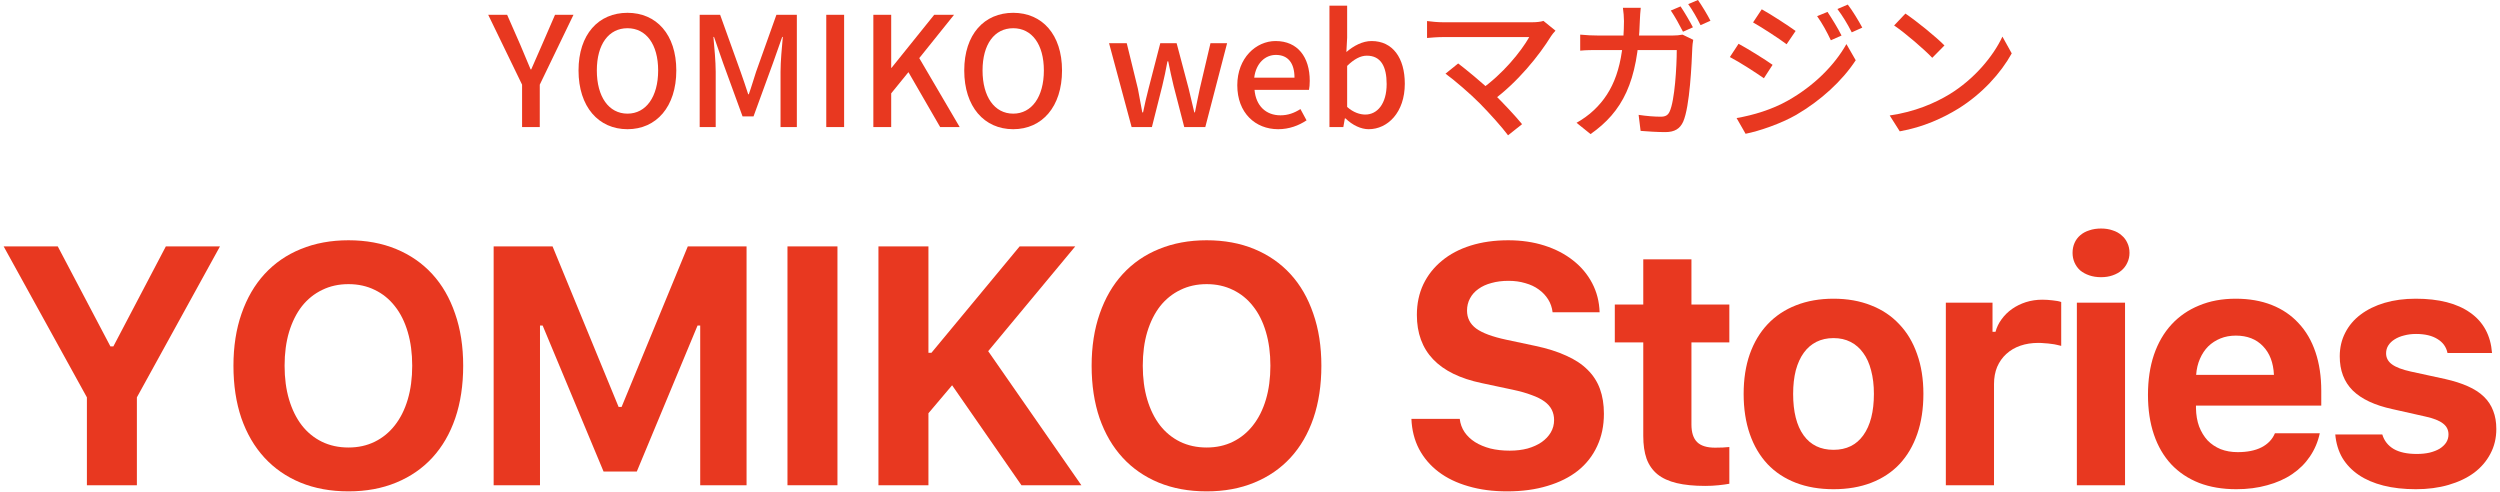 <svg width="295" height="58" viewBox="0 0 295 58" fill="none" xmlns="http://www.w3.org/2000/svg">
<path d="M224.838 1.602C226.098 2.448 228.42 4.32 229.446 5.364L228.006 6.822C227.088 5.85 224.838 3.906 223.506 3.006L224.838 1.602ZM222.984 13.626C225.972 13.194 228.312 12.168 230.04 11.124C232.956 9.342 235.206 6.642 236.286 4.32L237.384 6.3C236.106 8.622 233.874 11.088 231.084 12.816C229.266 13.932 226.98 14.994 224.172 15.498L222.984 13.626Z" fill="#E83820"/>
<path d="M215.645 1.404C216.113 2.106 216.887 3.348 217.301 4.194L216.041 4.752C215.555 3.726 215.033 2.772 214.421 1.908L215.645 1.404ZM218.039 0.54C218.561 1.206 219.317 2.448 219.749 3.258L218.507 3.816C217.985 2.79 217.445 1.908 216.815 1.062L218.039 0.54ZM207.887 1.098C209.003 1.71 211.037 3.042 211.883 3.654L210.821 5.22C209.903 4.536 207.977 3.276 206.861 2.646L207.887 1.098ZM204.917 13.932C206.897 13.59 209.111 12.924 210.983 11.862C214.007 10.152 216.437 7.758 217.877 5.202L218.975 7.11C217.373 9.558 214.853 11.862 211.955 13.554C210.137 14.598 207.599 15.462 205.979 15.786L204.917 13.932ZM205.151 5.166C206.285 5.778 208.337 7.056 209.165 7.65L208.139 9.234C207.185 8.568 205.277 7.326 204.125 6.732L205.151 5.166Z" fill="#E83820"/>
<path d="M198.307 0.756C198.757 1.422 199.405 2.52 199.765 3.222L198.595 3.744C198.217 3.006 197.641 1.944 197.155 1.242L198.307 0.756ZM200.359 0C200.827 0.666 201.511 1.8 201.835 2.448L200.665 2.97C200.287 2.196 199.711 1.17 199.207 0.486L200.359 0ZM193.609 0.918C193.555 1.332 193.519 2.016 193.501 2.448C193.285 9.702 191.431 13.194 187.687 15.822L186.031 14.49C186.679 14.13 187.489 13.572 188.101 12.978C190.405 10.8 191.593 7.758 191.629 2.484C191.629 2.07 191.575 1.35 191.503 0.918H193.609ZM199.801 4.698C199.747 5.004 199.693 5.4 199.693 5.616C199.621 7.434 199.405 12.582 198.613 14.364C198.235 15.192 197.605 15.588 196.507 15.588C195.553 15.588 194.491 15.516 193.591 15.444L193.357 13.554C194.293 13.698 195.229 13.77 195.967 13.77C196.507 13.77 196.813 13.608 197.011 13.176C197.623 11.898 197.857 7.83 197.857 5.904H188.677C188.011 5.904 187.165 5.904 186.463 5.976V4.086C187.147 4.158 187.975 4.194 188.659 4.194H197.317C197.785 4.194 198.181 4.158 198.541 4.086L199.801 4.698Z" fill="#E83820"/>
<path d="M183.547 3.618C183.331 3.852 183.151 4.068 183.025 4.266C181.639 6.516 179.083 9.72 176.059 11.916L174.655 10.62C177.319 8.766 179.497 6.066 180.451 4.374C178.849 4.374 171.505 4.374 170.335 4.374C169.615 4.374 168.751 4.446 168.391 4.482V2.484C168.877 2.556 169.705 2.628 170.335 2.628C171.343 2.628 178.885 2.628 180.739 2.628C181.315 2.628 181.819 2.574 182.125 2.466L183.547 3.618ZM174.619 12.204C173.557 11.124 171.577 9.414 170.569 8.694L172.063 7.488C172.945 8.154 174.907 9.756 176.239 11.034C177.391 12.168 178.795 13.662 179.605 14.652L177.949 15.966C177.247 15.012 175.771 13.374 174.619 12.204Z" fill="#E83820"/>
<path d="M161.501 15.246C160.601 15.246 159.593 14.778 158.765 13.968H158.693L158.513 14.994H156.875V0.666H158.963V4.446L158.873 6.138C159.737 5.4 160.781 4.842 161.843 4.842C164.345 4.842 165.767 6.84 165.767 9.882C165.767 13.284 163.733 15.246 161.501 15.246ZM161.105 13.518C162.527 13.518 163.625 12.24 163.625 9.918C163.625 7.848 162.941 6.57 161.285 6.57C160.529 6.57 159.773 6.984 158.963 7.776V12.618C159.701 13.284 160.493 13.518 161.105 13.518Z" fill="#E83820"/>
<path d="M150.824 15.246C148.124 15.246 146 13.32 146 10.062C146 6.84 148.214 4.842 150.518 4.842C153.128 4.842 154.55 6.732 154.55 9.54C154.55 9.954 154.514 10.35 154.46 10.602H148.034C148.196 12.492 149.384 13.608 151.094 13.608C151.976 13.608 152.714 13.338 153.452 12.87L154.172 14.202C153.254 14.814 152.12 15.246 150.824 15.246ZM147.998 9.162H152.75C152.75 7.452 151.994 6.48 150.554 6.48C149.312 6.48 148.214 7.434 147.998 9.162Z" fill="#E83820"/>
<path d="M133.531 14.994L130.867 5.094H132.955L134.269 10.458C134.449 11.412 134.611 12.33 134.791 13.266H134.881C135.079 12.33 135.277 11.394 135.529 10.458L136.915 5.094H138.841L140.263 10.458C140.497 11.412 140.695 12.33 140.929 13.266H141.001C141.199 12.33 141.361 11.412 141.577 10.458L142.837 5.094H144.799L142.225 14.994H139.741L138.481 10.116C138.247 9.18 138.067 8.28 137.851 7.236H137.761C137.563 8.28 137.383 9.198 137.149 10.134L135.925 14.994H133.531Z" fill="#E83820"/>
<path d="M119.559 15.246C116.139 15.246 113.781 12.6 113.781 8.316C113.781 4.05 116.139 1.512 119.559 1.512C122.961 1.512 125.319 4.05 125.319 8.316C125.319 12.6 122.961 15.246 119.559 15.246ZM119.559 13.41C121.755 13.41 123.177 11.412 123.177 8.316C123.177 5.22 121.755 3.33 119.559 3.33C117.345 3.33 115.941 5.22 115.941 8.316C115.941 11.412 117.345 13.41 119.559 13.41Z" fill="#E83820"/>
<path d="M103.055 14.994V1.746H105.161V8.01H105.197L110.237 1.746H112.577L108.473 6.858L113.243 14.994H110.939L107.195 8.514L105.161 11.016V14.994H103.055Z" fill="#E83820"/>
<path d="M97.5 14.994V1.746H99.606V14.994H97.5Z" fill="#E83820"/>
<path d="M82.562 14.994V1.746H84.975L87.386 8.46C87.71 9.324 87.981 10.224 88.287 11.124H88.359C88.683 10.224 88.934 9.324 89.222 8.46L91.617 1.746H94.028V14.994H92.103V8.46C92.103 7.254 92.264 5.562 92.373 4.356H92.3L91.221 7.416L88.916 13.734H87.621L85.317 7.416L84.254 4.356H84.183C84.29 5.562 84.453 7.254 84.453 8.46V14.994H82.562Z" fill="#E83820"/>
<path d="M74.044 15.246C70.624 15.246 68.266 12.6 68.266 8.316C68.266 4.05 70.624 1.512 74.044 1.512C77.446 1.512 79.804 4.05 79.804 8.316C79.804 12.6 77.446 15.246 74.044 15.246ZM74.044 13.41C76.24 13.41 77.662 11.412 77.662 8.316C77.662 5.22 76.24 3.33 74.044 3.33C71.83 3.33 70.426 5.22 70.426 8.316C70.426 11.412 71.83 13.41 74.044 13.41Z" fill="#E83820"/>
<path d="M61.605 14.994V9.99L57.609 1.746H59.841L61.389 5.274C61.803 6.246 62.181 7.182 62.613 8.19H62.685C63.135 7.182 63.549 6.246 63.963 5.274L65.493 1.746H67.671L63.693 9.99V14.994H61.605Z" fill="#E83820"/>
<path d="M276.09 42.044C276.09 41.028 276.305 40.104 276.734 39.27C277.164 38.424 277.77 37.708 278.551 37.122C279.345 36.523 280.289 36.061 281.383 35.735C282.49 35.41 283.714 35.247 285.055 35.247C287.802 35.247 289.951 35.8 291.5 36.907C293.049 38.001 293.902 39.583 294.059 41.653H288.805C288.661 40.95 288.271 40.403 287.633 40.013C286.995 39.609 286.148 39.407 285.094 39.407C284.586 39.407 284.117 39.466 283.688 39.583C283.258 39.687 282.88 39.843 282.555 40.052C282.242 40.247 281.995 40.488 281.812 40.774C281.643 41.048 281.559 41.354 281.559 41.692C281.559 42.226 281.793 42.662 282.262 43.001C282.73 43.34 283.466 43.62 284.469 43.841L288.512 44.72C289.553 44.954 290.452 45.241 291.207 45.579C291.975 45.918 292.607 46.328 293.102 46.81C293.596 47.291 293.961 47.845 294.195 48.47C294.443 49.095 294.566 49.811 294.566 50.618C294.566 51.699 294.332 52.675 293.863 53.548C293.408 54.42 292.763 55.169 291.93 55.794C291.096 56.406 290.094 56.881 288.922 57.22C287.763 57.558 286.48 57.727 285.074 57.727C283.655 57.727 282.379 57.584 281.246 57.298C280.113 57.011 279.143 56.595 278.336 56.048C277.529 55.501 276.884 54.83 276.402 54.036C275.934 53.229 275.654 52.304 275.562 51.263H281.109C281.331 52.005 281.78 52.578 282.457 52.981C283.134 53.372 284.046 53.567 285.191 53.567C285.738 53.567 286.24 53.515 286.695 53.411C287.164 53.294 287.561 53.138 287.887 52.942C288.212 52.734 288.466 52.493 288.648 52.22C288.831 51.933 288.922 51.614 288.922 51.263C288.922 50.729 288.707 50.299 288.277 49.974C287.848 49.635 287.158 49.362 286.207 49.153L282.301 48.274C280.204 47.819 278.642 47.083 277.613 46.067C276.598 45.052 276.09 43.711 276.09 42.044Z" fill="#E83820"/>
<path d="M263.832 39.602C263.168 39.602 262.562 39.713 262.016 39.935C261.469 40.156 260.987 40.468 260.57 40.872C260.167 41.276 259.841 41.764 259.594 42.337C259.346 42.897 259.197 43.528 259.145 44.231H268.324C268.259 42.799 267.829 41.673 267.035 40.852C266.241 40.019 265.173 39.602 263.832 39.602ZM273.734 51.126C273.513 52.142 273.122 53.06 272.562 53.88C272.016 54.687 271.319 55.377 270.473 55.95C269.626 56.523 268.643 56.959 267.523 57.259C266.417 57.571 265.206 57.727 263.891 57.727C262.25 57.727 260.785 57.48 259.496 56.985C258.207 56.477 257.113 55.748 256.215 54.798C255.316 53.834 254.633 52.662 254.164 51.282C253.695 49.902 253.461 48.34 253.461 46.595C253.461 44.837 253.695 43.261 254.164 41.868C254.646 40.462 255.336 39.27 256.234 38.294C257.133 37.317 258.22 36.569 259.496 36.048C260.772 35.514 262.211 35.247 263.812 35.247C265.401 35.247 266.82 35.495 268.07 35.989C269.32 36.484 270.375 37.2 271.234 38.138C272.107 39.062 272.771 40.202 273.227 41.556C273.682 42.897 273.91 44.42 273.91 46.126V47.864H259.125V48.157C259.138 48.965 259.262 49.687 259.496 50.325C259.743 50.963 260.076 51.51 260.492 51.966C260.922 52.408 261.436 52.754 262.035 53.001C262.634 53.235 263.305 53.352 264.047 53.352C265.18 53.352 266.117 53.164 266.859 52.786C267.615 52.395 268.142 51.842 268.441 51.126H273.734Z" fill="#E83820"/>
<path d="M245.07 35.716H250.754V57.259H245.07V35.716ZM247.922 32.708C247.414 32.708 246.952 32.636 246.535 32.493C246.118 32.35 245.76 32.155 245.461 31.907C245.174 31.647 244.953 31.341 244.797 30.989C244.641 30.638 244.562 30.254 244.562 29.837C244.562 29.407 244.641 29.017 244.797 28.665C244.953 28.314 245.174 28.014 245.461 27.767C245.76 27.506 246.118 27.311 246.535 27.181C246.952 27.037 247.414 26.966 247.922 26.966C248.43 26.966 248.885 27.037 249.289 27.181C249.706 27.311 250.057 27.506 250.344 27.767C250.643 28.014 250.871 28.314 251.027 28.665C251.197 29.017 251.281 29.407 251.281 29.837C251.281 30.254 251.197 30.638 251.027 30.989C250.871 31.341 250.643 31.647 250.344 31.907C250.057 32.155 249.706 32.35 249.289 32.493C248.885 32.636 248.43 32.708 247.922 32.708Z" fill="#E83820"/>
<path d="M229.609 35.716H235.117V39.153H235.469C235.612 38.62 235.853 38.125 236.191 37.669C236.53 37.2 236.94 36.797 237.422 36.458C237.904 36.12 238.444 35.852 239.043 35.657C239.655 35.462 240.306 35.364 240.996 35.364C241.387 35.364 241.79 35.39 242.207 35.442C242.637 35.481 242.975 35.547 243.223 35.638V40.813C243.105 40.774 242.943 40.735 242.734 40.696C242.526 40.644 242.298 40.605 242.051 40.579C241.803 40.54 241.543 40.514 241.27 40.501C241.009 40.475 240.762 40.462 240.527 40.462C239.746 40.462 239.036 40.573 238.398 40.794C237.76 41.015 237.207 41.341 236.738 41.77C236.283 42.187 235.924 42.695 235.664 43.294C235.417 43.893 235.293 44.57 235.293 45.325V57.259H229.609V35.716Z" fill="#E83820"/>
<path d="M216.355 53.079C217.879 53.079 219.051 52.506 219.871 51.36C220.704 50.202 221.121 48.574 221.121 46.477C221.121 45.449 221.01 44.524 220.789 43.704C220.581 42.884 220.268 42.194 219.852 41.634C219.448 41.074 218.953 40.644 218.367 40.345C217.781 40.045 217.111 39.895 216.355 39.895C215.6 39.895 214.923 40.045 214.324 40.345C213.738 40.644 213.243 41.074 212.84 41.634C212.436 42.194 212.124 42.884 211.902 43.704C211.694 44.524 211.59 45.449 211.59 46.477C211.59 48.587 212 50.215 212.82 51.36C213.641 52.506 214.819 53.079 216.355 53.079ZM216.355 57.727C214.702 57.727 213.217 57.474 211.902 56.966C210.587 56.458 209.474 55.722 208.562 54.759C207.651 53.782 206.954 52.597 206.473 51.204C205.991 49.811 205.75 48.235 205.75 46.477C205.75 44.733 205.991 43.17 206.473 41.79C206.967 40.397 207.671 39.218 208.582 38.255C209.507 37.278 210.62 36.536 211.922 36.028C213.237 35.508 214.715 35.247 216.355 35.247C217.996 35.247 219.467 35.508 220.77 36.028C222.085 36.536 223.198 37.278 224.109 38.255C225.034 39.218 225.737 40.397 226.219 41.79C226.714 43.17 226.961 44.733 226.961 46.477C226.961 48.235 226.72 49.811 226.238 51.204C225.757 52.597 225.06 53.782 224.148 54.759C223.237 55.722 222.124 56.458 220.809 56.966C219.493 57.474 218.009 57.727 216.355 57.727Z" fill="#E83820"/>
<path d="M199.59 30.599V35.931H204.062V40.403H199.59V50.091C199.59 51.028 199.811 51.718 200.254 52.161C200.697 52.604 201.406 52.825 202.383 52.825C202.76 52.825 203.066 52.819 203.301 52.806C203.535 52.793 203.789 52.773 204.062 52.747V57.083C203.711 57.148 203.281 57.207 202.773 57.259C202.279 57.311 201.758 57.337 201.211 57.337C199.896 57.337 198.776 57.226 197.852 57.005C196.927 56.783 196.172 56.438 195.586 55.97C195 55.488 194.57 54.876 194.297 54.134C194.036 53.392 193.906 52.493 193.906 51.438V40.403H190.547V35.931H193.906V30.599H199.59Z" fill="#E83820"/>
<path d="M172.25 49.427C172.315 50 172.504 50.52 172.816 50.989C173.129 51.445 173.539 51.836 174.047 52.161C174.568 52.487 175.173 52.741 175.863 52.923C176.553 53.092 177.315 53.177 178.148 53.177C178.917 53.177 179.62 53.092 180.258 52.923C180.896 52.741 181.443 52.493 181.898 52.181C182.367 51.855 182.732 51.471 182.992 51.028C183.253 50.586 183.383 50.097 183.383 49.563C183.383 49.121 183.292 48.717 183.109 48.352C182.927 47.988 182.641 47.662 182.25 47.376C181.859 47.09 181.352 46.836 180.727 46.614C180.115 46.38 179.379 46.172 178.52 45.989L174.848 45.208C169.743 44.14 167.191 41.458 167.191 37.161C167.191 35.833 167.445 34.629 167.953 33.548C168.474 32.467 169.203 31.543 170.141 30.774C171.078 29.993 172.211 29.394 173.539 28.977C174.867 28.561 176.345 28.352 177.973 28.352C179.522 28.352 180.948 28.561 182.25 28.977C183.552 29.394 184.678 29.98 185.629 30.735C186.579 31.477 187.328 32.37 187.875 33.411C188.422 34.453 188.715 35.599 188.754 36.849H183.207C183.142 36.289 182.966 35.781 182.68 35.325C182.393 34.87 182.022 34.479 181.566 34.153C181.124 33.828 180.596 33.58 179.984 33.411C179.385 33.229 178.728 33.138 178.012 33.138C177.27 33.138 176.599 33.222 176 33.392C175.401 33.548 174.887 33.782 174.457 34.095C174.027 34.394 173.695 34.765 173.461 35.208C173.227 35.638 173.109 36.12 173.109 36.653C173.109 37.526 173.467 38.229 174.184 38.763C174.913 39.297 176.104 39.739 177.758 40.091L181.156 40.813C182.576 41.113 183.793 41.497 184.809 41.966C185.837 42.422 186.677 42.975 187.328 43.626C187.992 44.277 188.48 45.032 188.793 45.892C189.105 46.751 189.262 47.727 189.262 48.821C189.262 50.241 188.995 51.517 188.461 52.649C187.94 53.782 187.185 54.746 186.195 55.54C185.206 56.321 184.008 56.92 182.602 57.337C181.195 57.767 179.607 57.981 177.836 57.981C176.156 57.981 174.633 57.78 173.266 57.376C171.898 56.985 170.727 56.419 169.75 55.677C168.773 54.935 168.005 54.036 167.445 52.981C166.898 51.927 166.599 50.742 166.547 49.427H172.25Z" fill="#E83820"/>
<path d="M142.387 28.352C144.47 28.352 146.345 28.698 148.012 29.388C149.678 30.078 151.098 31.061 152.27 32.337C153.441 33.613 154.34 35.169 154.965 37.005C155.603 38.828 155.922 40.879 155.922 43.157C155.922 45.449 155.609 47.513 154.984 49.349C154.359 51.172 153.461 52.721 152.289 53.997C151.117 55.273 149.691 56.256 148.012 56.946C146.345 57.636 144.47 57.981 142.387 57.981C140.29 57.981 138.402 57.636 136.723 56.946C135.056 56.256 133.637 55.273 132.465 53.997C131.293 52.721 130.388 51.172 129.75 49.349C129.125 47.513 128.812 45.449 128.812 43.157C128.812 40.879 129.132 38.828 129.77 37.005C130.408 35.169 131.312 33.613 132.484 32.337C133.669 31.048 135.095 30.065 136.762 29.388C138.441 28.698 140.316 28.352 142.387 28.352ZM142.387 33.528C141.241 33.528 140.206 33.756 139.281 34.212C138.357 34.655 137.562 35.293 136.898 36.126C136.247 36.959 135.74 37.975 135.375 39.173C135.023 40.358 134.848 41.686 134.848 43.157C134.848 44.629 135.023 45.957 135.375 47.142C135.727 48.327 136.228 49.342 136.879 50.188C137.53 51.022 138.318 51.666 139.242 52.122C140.18 52.578 141.228 52.806 142.387 52.806C143.533 52.806 144.568 52.578 145.492 52.122C146.417 51.666 147.204 51.022 147.855 50.188C148.52 49.342 149.027 48.327 149.379 47.142C149.73 45.957 149.906 44.629 149.906 43.157C149.906 41.686 149.73 40.358 149.379 39.173C149.027 37.975 148.52 36.959 147.855 36.126C147.204 35.293 146.417 34.655 145.492 34.212C144.568 33.756 143.533 33.528 142.387 33.528Z" fill="#E83820"/>
<path d="M103.656 57.259V29.075H109.555V41.634H109.906L120.316 29.075H126.879L116.605 41.438L127.602 57.259H120.531L112.348 45.462L109.555 48.763V57.259H103.656Z" fill="#E83820"/>
<path d="M92.922 57.259V29.075H98.82V57.259H92.922Z" fill="#E83820"/>
<path d="M58.25 57.259V29.075H65.203L72.996 48.02H73.348L81.16 29.075H88.094V57.259H82.625V38.411H82.312L75.144 55.638H71.219L64.031 38.411H63.719V57.259H58.25Z" fill="#E83820"/>
<path d="M41.121 28.352C43.204 28.352 45.079 28.698 46.746 29.388C48.413 30.078 49.832 31.061 51.004 32.337C52.176 33.613 53.074 35.169 53.699 37.005C54.337 38.828 54.656 40.879 54.656 43.157C54.656 45.449 54.344 47.513 53.719 49.349C53.094 51.172 52.195 52.721 51.023 53.997C49.852 55.273 48.426 56.256 46.746 56.946C45.079 57.636 43.204 57.981 41.121 57.981C39.025 57.981 37.137 57.636 35.457 56.946C33.79 56.256 32.371 55.273 31.199 53.997C30.027 52.721 29.122 51.172 28.484 49.349C27.859 47.513 27.547 45.449 27.547 43.157C27.547 40.879 27.866 38.828 28.504 37.005C29.142 35.169 30.047 33.613 31.219 32.337C32.404 31.048 33.829 30.065 35.496 29.388C37.176 28.698 39.051 28.352 41.121 28.352ZM41.121 33.528C39.975 33.528 38.94 33.756 38.016 34.212C37.091 34.655 36.297 35.293 35.633 36.126C34.982 36.959 34.474 37.975 34.109 39.173C33.758 40.358 33.582 41.686 33.582 43.157C33.582 44.629 33.758 45.957 34.109 47.142C34.461 48.327 34.962 49.342 35.613 50.188C36.264 51.022 37.052 51.666 37.977 52.122C38.914 52.578 39.962 52.806 41.121 52.806C42.267 52.806 43.302 52.578 44.227 52.122C45.151 51.666 45.939 51.022 46.59 50.188C47.254 49.342 47.762 48.327 48.113 47.142C48.465 45.957 48.641 44.629 48.641 43.157C48.641 41.686 48.465 40.358 48.113 39.173C47.762 37.975 47.254 36.959 46.59 36.126C45.939 35.293 45.151 34.655 44.227 34.212C43.302 33.756 42.267 33.528 41.121 33.528Z" fill="#E83820"/>
<path d="M10.254 57.259V46.888L0.43 29.075H6.816L13.027 40.872H13.379L19.57 29.075H25.957L16.152 46.888V57.259H10.254Z" fill="#E83820"/>
</svg>
